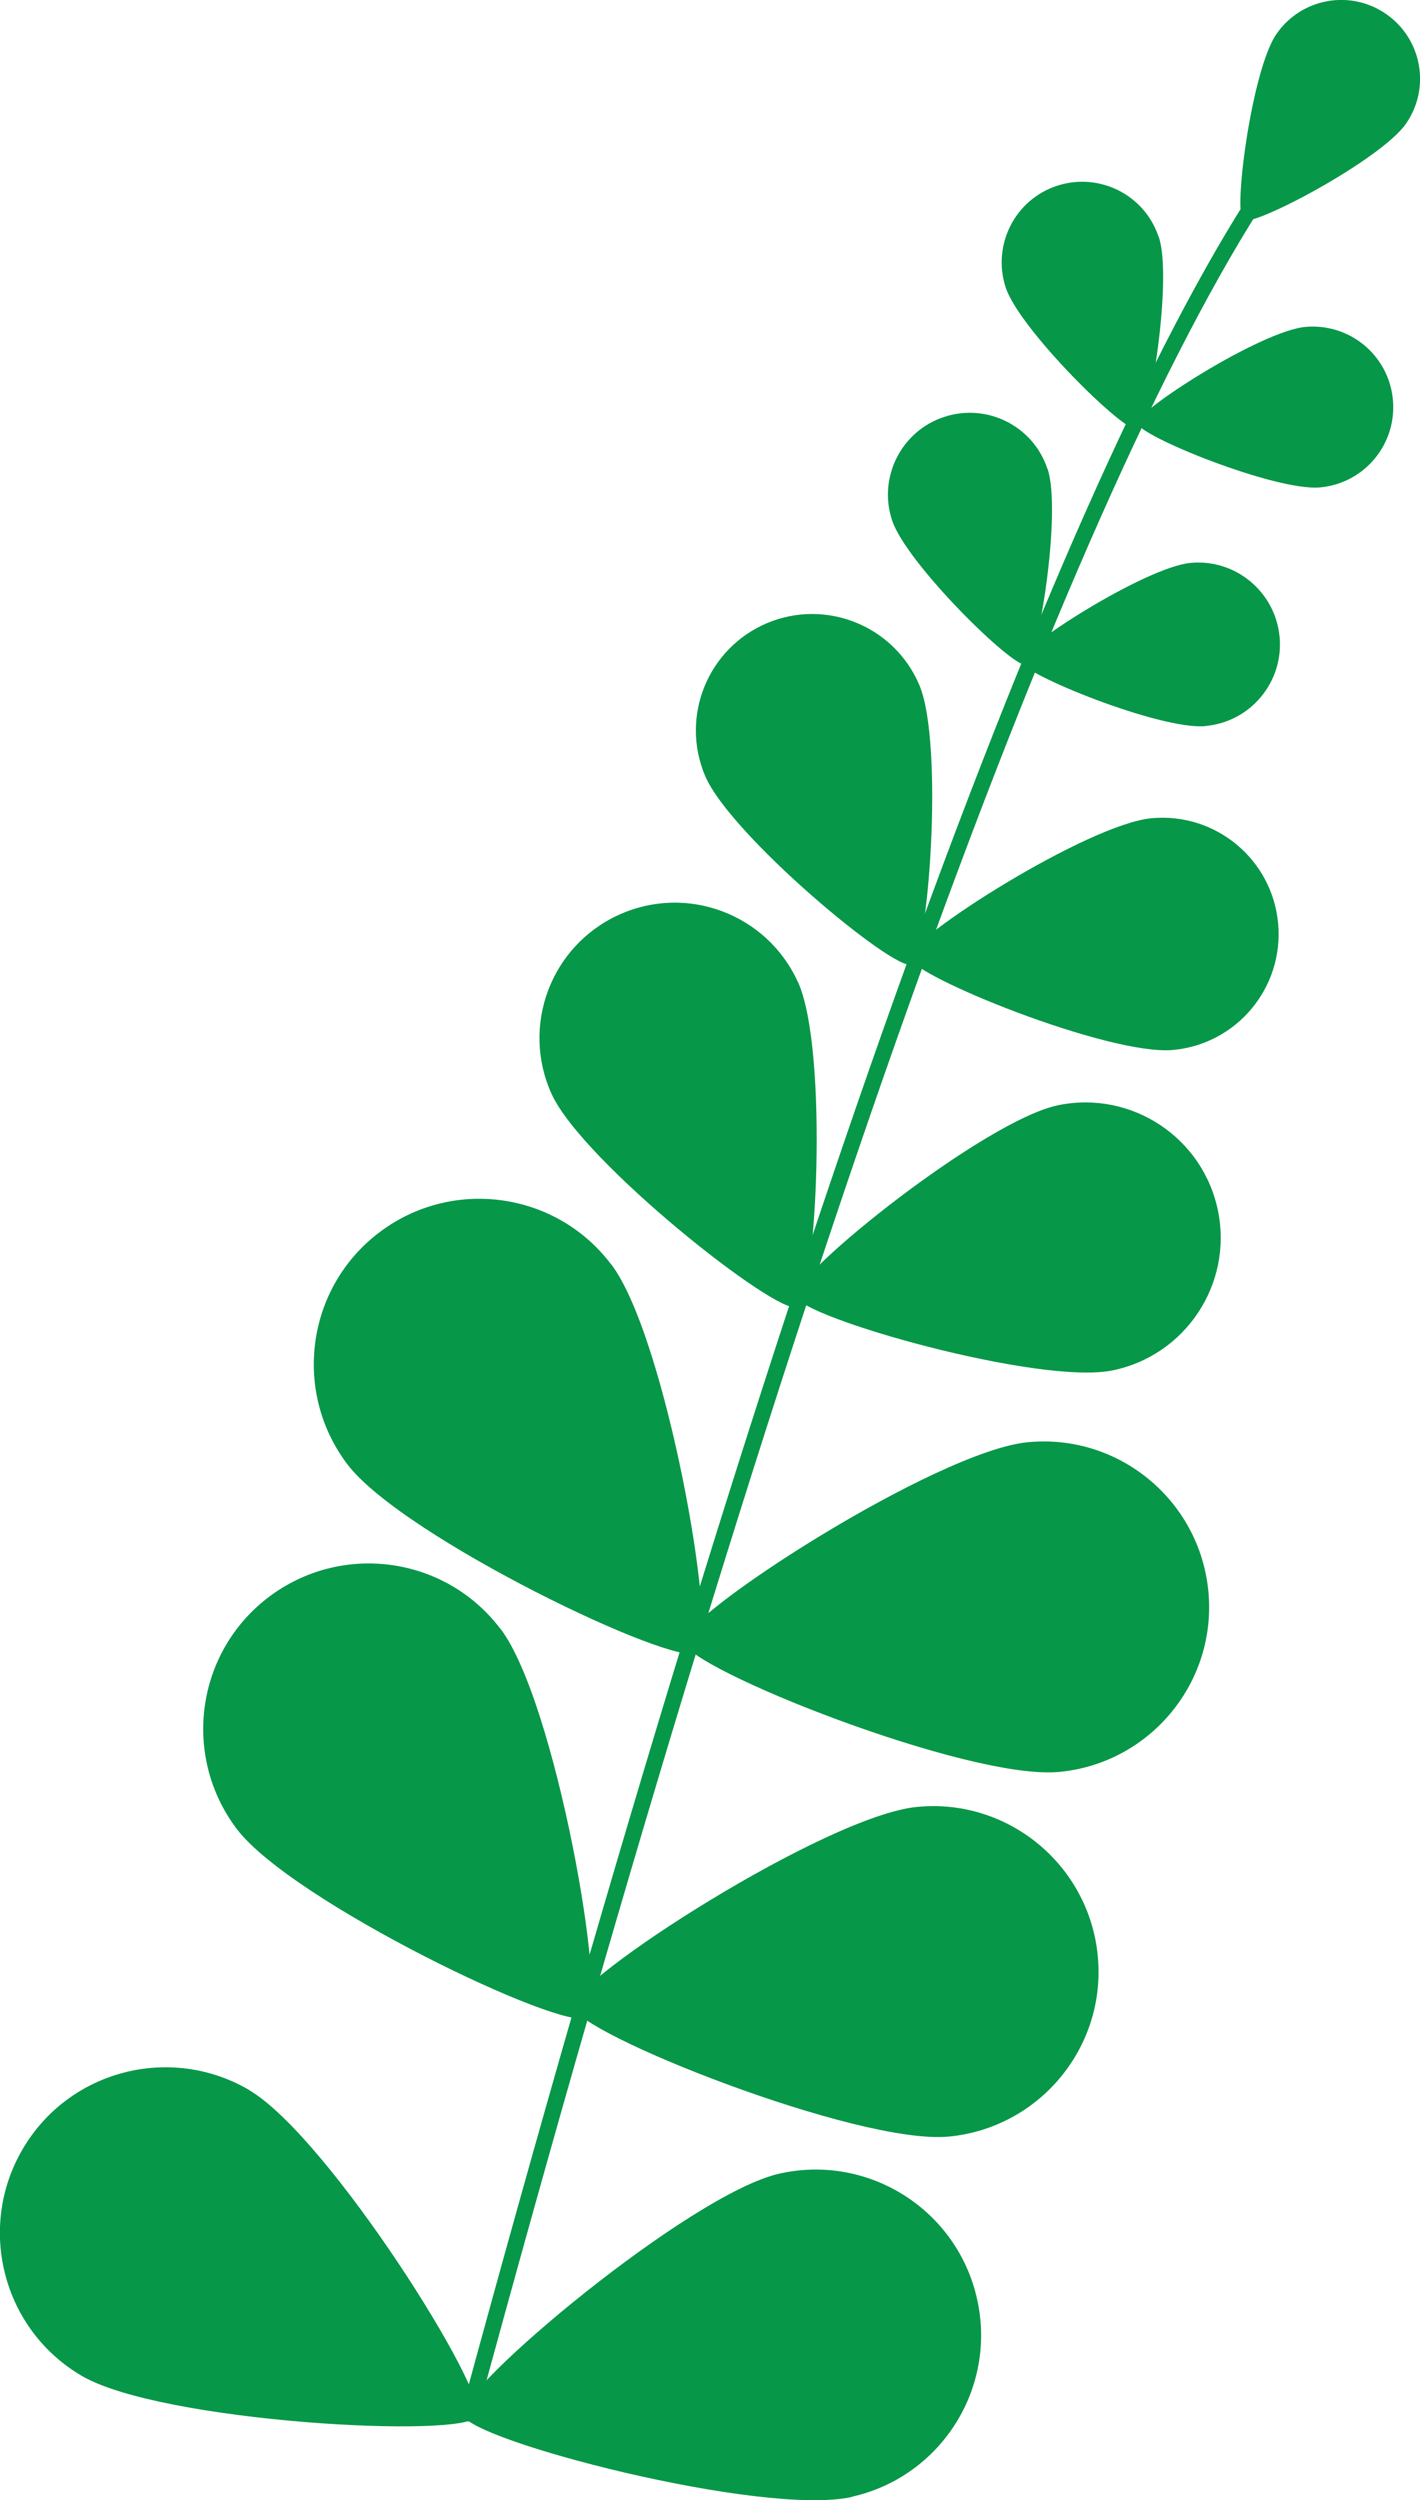<?xml version="1.0" encoding="UTF-8"?>
<svg id="_2" data-name="2" xmlns="http://www.w3.org/2000/svg" viewBox="0 0 88.09 155.02">
  <defs>
    <style>
      .cls-1 {
        fill: #079748;
        stroke-width: 0px;
      }
    </style>
  </defs>
  <path class="cls-1" d="M29.08,150.13s-.07,0-.1-.02c-.27-.07-.42-.35-.35-.61C47.46,80.22,64.96,31.2,77.92,11.46c.29-.44.5-.75.57-.91.12-.25.42-.35.67-.23.25.12.35.42.23.67-.11.22-.31.52-.64,1.02-12.9,19.65-30.36,68.58-49.16,137.76-.06.23-.28.38-.51.37Z"/>
  <path class="cls-1" d="M87.22,7.67c-1.54,2.22-9.46,6.42-10.1,5.98-.63-.44.53-9.34,2.07-11.55,1.54-2.22,4.58-2.77,6.8-1.23,2.22,1.54,2.77,4.58,1.23,6.8Z"/>
  <path class="cls-1" d="M71.89,14.7c.86,2.62-.58,11.69-1.33,11.93-.75.25-7.3-6.18-8.17-8.8-.86-2.62.56-5.45,3.18-6.31,2.62-.86,5.45.56,6.31,3.18Z"/>
  <path class="cls-1" d="M81.89,30.22c-2.75.25-11.26-3.2-11.33-3.98-.07-.78,7.67-5.72,10.42-5.97,2.75-.25,5.18,1.77,5.43,4.52.25,2.75-1.77,5.18-4.52,5.43Z"/>
  <path class="cls-1" d="M49.5,60.88c1.92,4.22,1.15,19.61-.06,20.16-1.2.55-13.3-9-15.22-13.21-1.92-4.22-.05-9.19,4.17-11.11,4.22-1.92,9.19-.05,11.11,4.17Z"/>
  <path class="cls-1" d="M69,84.97c-4.54.92-19.36-3.3-19.63-4.6-.26-1.3,11.76-10.94,16.3-11.85,4.54-.92,8.97,2.02,9.89,6.56.92,4.54-2.02,8.97-6.56,9.89Z"/>
  <path class="cls-1" d="M37.92,78.39c3.42,4.52,6.65,23.1,5.36,24.08-1.29.98-18.3-7.16-21.73-11.68-3.42-4.52-2.54-10.96,1.98-14.38,4.52-3.42,10.96-2.54,14.38,1.98Z"/>
  <path class="cls-1" d="M65.72,109.86c-5.64.55-23.16-6.45-23.31-8.06-.16-1.61,15.69-11.83,21.34-12.38,5.64-.55,10.66,3.59,11.21,9.23.55,5.64-3.59,10.66-9.23,11.21Z"/>
  <path class="cls-1" d="M31.06,101c3.42,4.52,6.65,23.1,5.36,24.08-1.29.98-18.3-7.16-21.73-11.68-3.42-4.52-2.54-10.96,1.98-14.38,4.52-3.42,10.96-2.54,14.38,1.98Z"/>
  <path class="cls-1" d="M58.86,132.47c-5.64.54-23.16-6.45-23.31-8.06-.16-1.61,15.69-11.83,21.34-12.38,5.64-.55,10.66,3.59,11.21,9.23.55,5.64-3.59,10.66-9.23,11.21Z"/>
  <path class="cls-1" d="M15.47,129.6c4.89,2.87,14.95,18.83,14.13,20.22-.82,1.4-19.65.36-24.54-2.52-4.89-2.87-6.52-9.17-3.65-14.06,2.87-4.89,9.17-6.52,14.06-3.65Z"/>
  <path class="cls-1" d="M52.86,154.81c-5.53,1.25-23.78-3.51-24.14-5.09-.36-1.58,14.09-13.7,19.62-14.95,5.53-1.25,11.03,2.23,12.27,7.76,1.25,5.53-2.23,11.03-7.76,12.27Z"/>
  <path class="cls-1" d="M64.99,29.08c.88,2.66-.59,11.88-1.35,12.13-.76.25-7.42-6.28-8.3-8.95-.88-2.66.57-5.54,3.23-6.41,2.66-.88,5.54.57,6.41,3.23Z"/>
  <path class="cls-1" d="M74.79,45.02c-2.79.26-11.44-3.25-11.51-4.05-.07-.8,7.79-5.81,10.58-6.07,2.79-.26,5.26,1.8,5.52,4.59.26,2.79-1.8,5.27-4.59,5.52Z"/>
  <path class="cls-1" d="M57.03,42.47c1.55,3.67.55,16.88-.5,17.33-1.05.44-11.24-8.03-12.79-11.7-1.55-3.67.16-7.9,3.83-9.46,3.67-1.55,7.9.16,9.46,3.83Z"/>
  <path class="cls-1" d="M72.76,65.1c-3.97.36-16.25-4.62-16.35-5.75-.1-1.13,11.07-8.26,15.04-8.62,3.97-.36,7.48,2.56,7.84,6.53.36,3.97-2.56,7.48-6.53,7.84Z"/>
</svg>